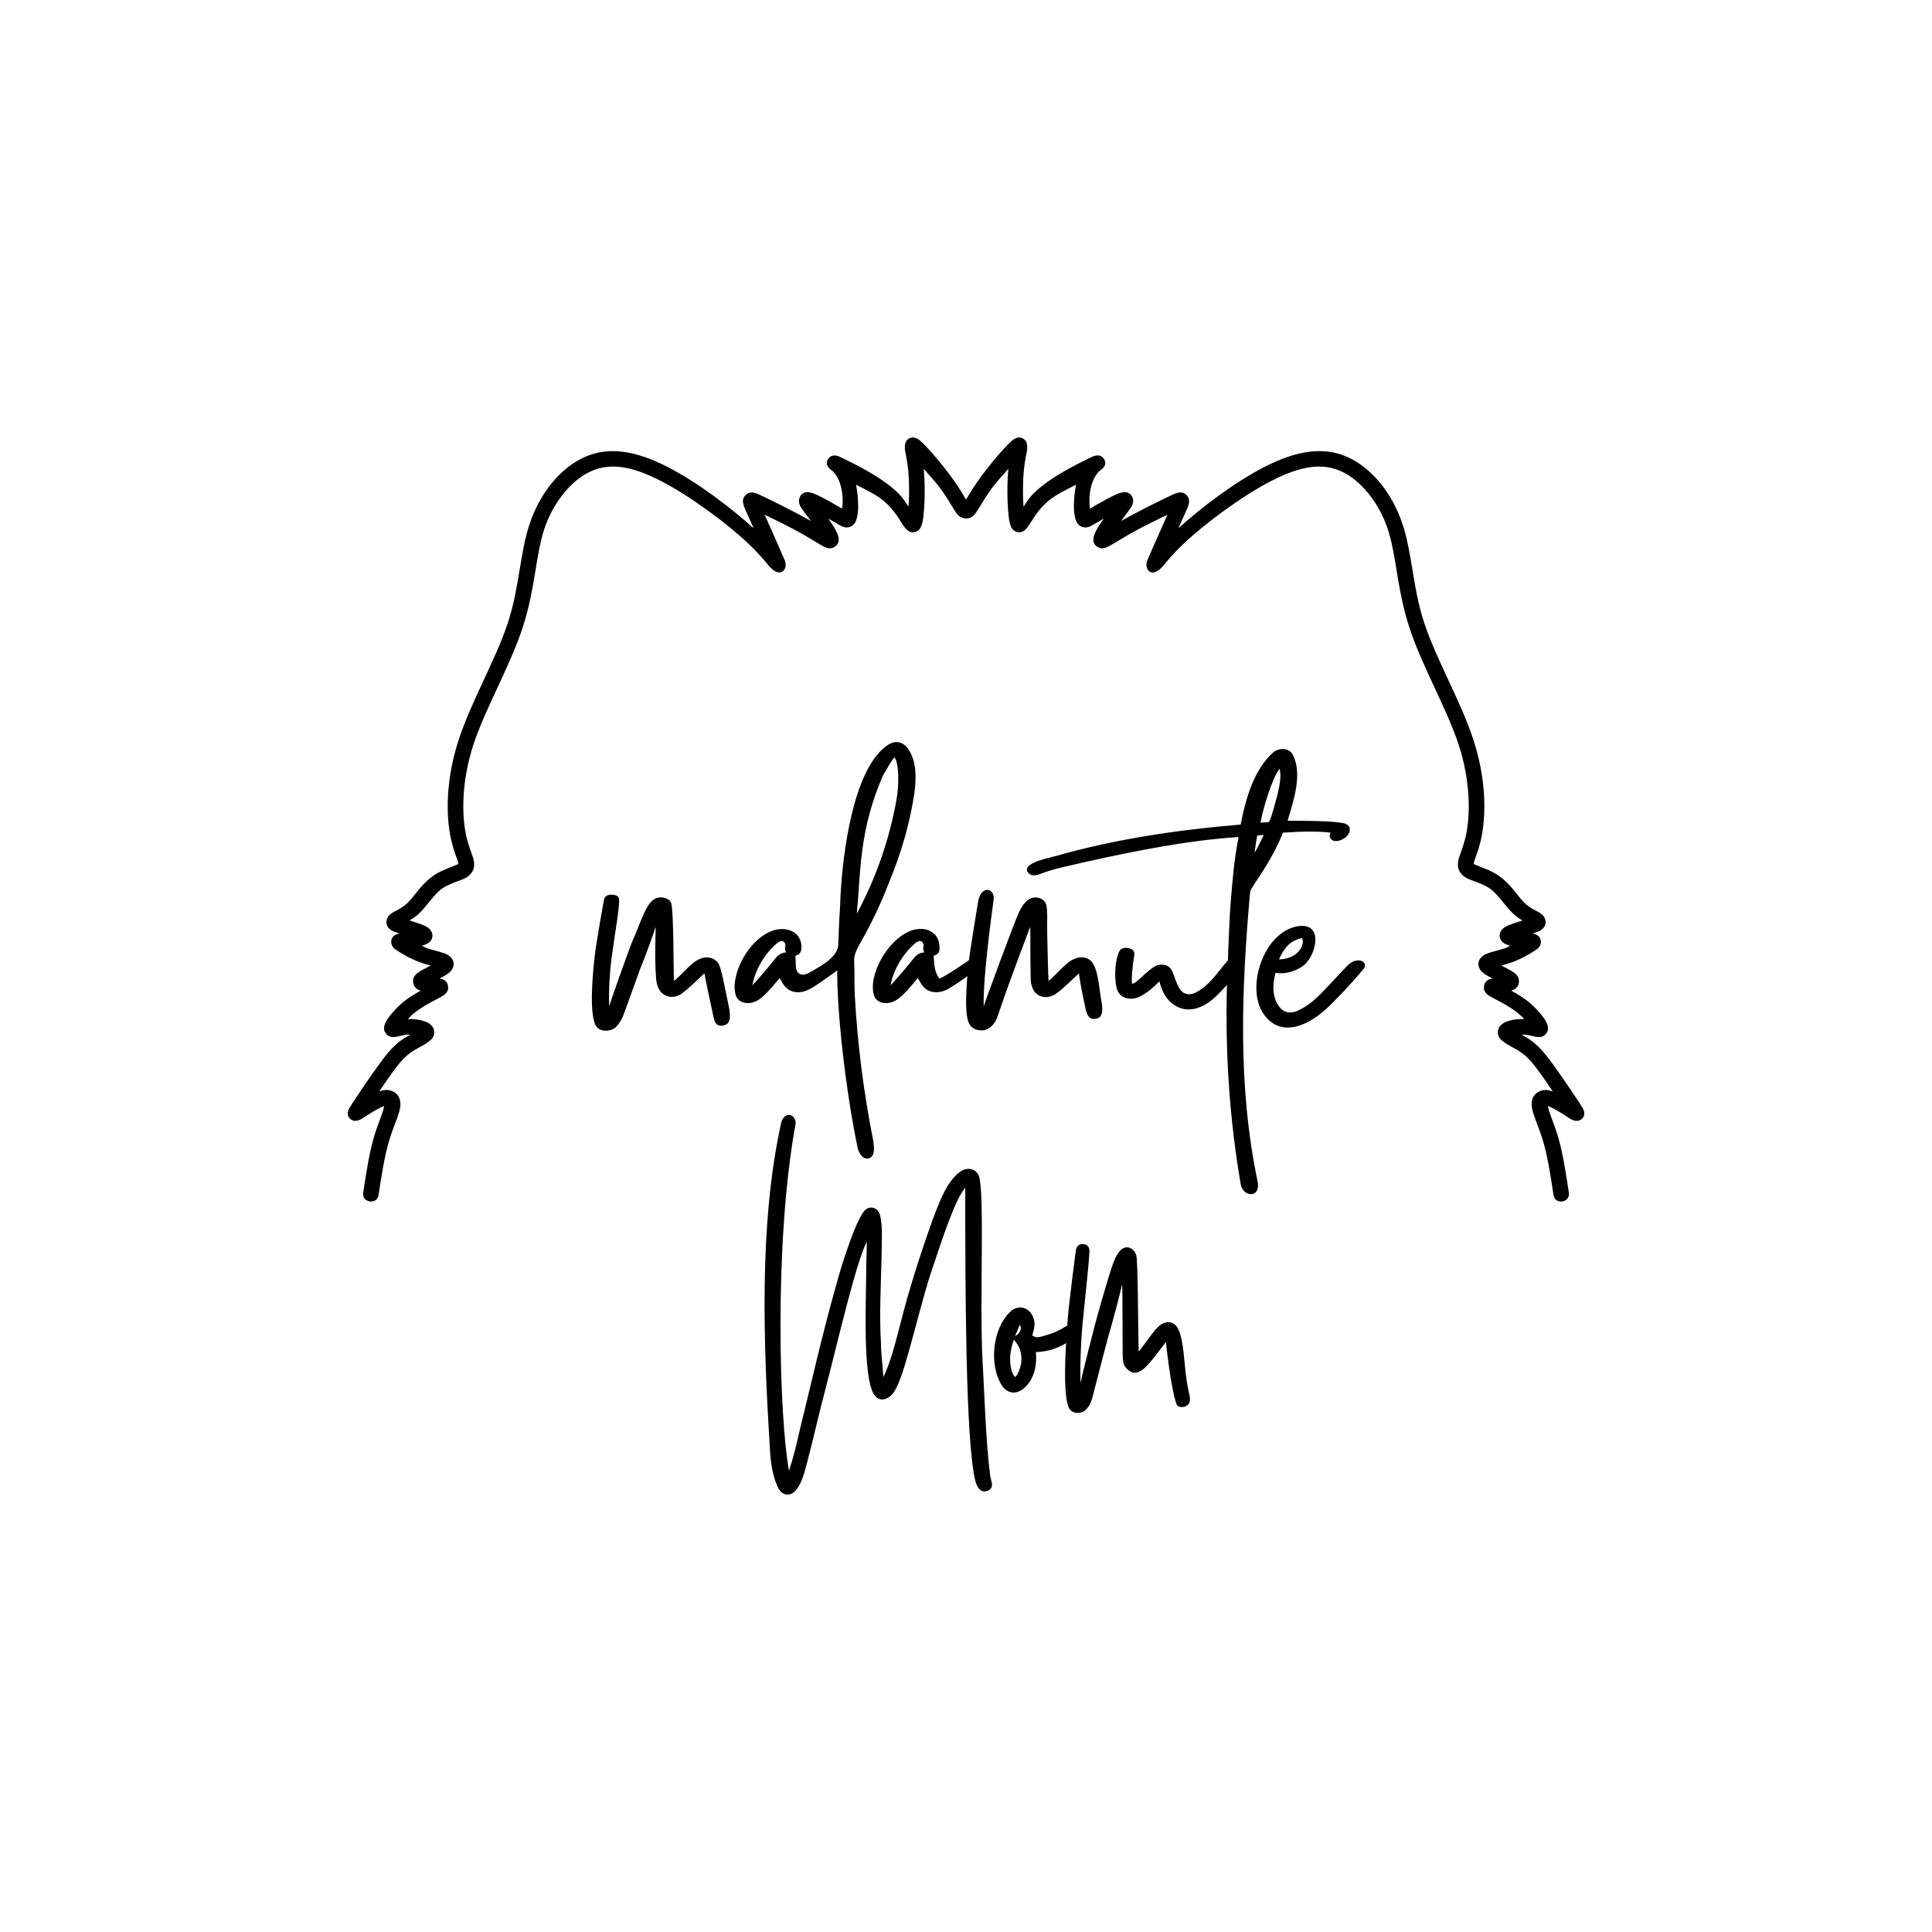 <?xml version="1.0" encoding="UTF-8" standalone="no"?>
<!-- Created with Inkscape (http://www.inkscape.org/) -->

<svg
   xmlns:dc="http://purl.org/dc/elements/1.1/"
   xmlns:cc="http://creativecommons.org/ns#"
   xmlns:rdf="http://www.w3.org/1999/02/22-rdf-syntax-ns#"
   xmlns:svg="http://www.w3.org/2000/svg"
   xmlns="http://www.w3.org/2000/svg"
   xmlns:sodipodi="http://sodipodi.sourceforge.net/DTD/sodipodi-0.dtd"
   xmlns:inkscape="http://www.inkscape.org/namespaces/inkscape"
   width="1500"
   height="1500"
   viewBox="0 0 396.875 396.875"
   version="1.1"
   id="svg8"
   inkscape:version="0.92.5 (2060ec1f9f, 2020-04-08)"
   sodipodi:docname="Malamute Mom.svg">
  <defs
     id="defs2" />
  <sodipodi:namedview
     id="base"
     pagecolor="#ffffff"
     bordercolor="#666666"
     borderopacity="1.0"
     inkscape:pageopacity="0.0"
     inkscape:pageshadow="2"
     inkscape:zoom="0.49497475"
     inkscape:cx="-103.12393"
     inkscape:cy="791.28883"
     inkscape:document-units="px"
     inkscape:current-layer="layer1"
     showgrid="false"
     units="px"
     inkscape:window-width="1920"
     inkscape:window-height="1017"
     inkscape:window-x="-8"
     inkscape:window-y="-8"
     inkscape:window-maximized="1" />
  <g
     inkscape:label="Layer 1"
     inkscape:groupmode="layer"
     id="layer1"
     transform="translate(0,99.875)">
    <path
       style="color:#000000;font-style:normal;font-variant:normal;font-weight:normal;font-stretch:normal;font-size:medium;line-height:normal;font-family:sans-serif;font-variant-ligatures:normal;font-variant-position:normal;font-variant-caps:normal;font-variant-numeric:normal;font-variant-alternates:normal;font-feature-settings:normal;text-indent:0;text-align:start;text-decoration:none;text-decoration-line:none;text-decoration-style:solid;text-decoration-color:#000000;letter-spacing:normal;word-spacing:normal;text-transform:none;writing-mode:lr-tb;direction:ltr;text-orientation:mixed;dominant-baseline:auto;baseline-shift:baseline;text-anchor:start;white-space:normal;shape-padding:0;clip-rule:nonzero;display:inline;overflow:visible;visibility:visible;opacity:1;isolation:auto;mix-blend-mode:normal;color-interpolation:sRGB;color-interpolation-filters:linearRGB;solid-color:#000000;solid-opacity:1;vector-effect:none;fill:#000000;fill-opacity:1;fill-rule:nonzero;stroke:none;stroke-width:0.432;stroke-linecap:round;stroke-linejoin:miter;stroke-miterlimit:4;stroke-dasharray:none;stroke-dashoffset:0;stroke-opacity:1;color-rendering:auto;image-rendering:auto;shape-rendering:auto;text-rendering:auto;enable-background:accumulate"
       d="m 187.361,-9.999 c -0.353,0.035 -0.72,0.203 -1.086,0.579 -0.513,0.527 -0.396,1.864 -0.356,2.097 0.163,0.938 0.475,2.256 0.652,4.094 0.177,1.839 0.218,4.245 0.135,6.294 -0.018,0.427 -0.058,0.778 -0.09,1.141 -0.624,-0.964 -1.239,-1.991 -2.507,-3.159 -3.754,-3.459 -9.918,-6.258 -11.438,-7.012 -0.078,-0.041 -0.537,-0.294 -1.074,-0.341 -0.537,-0.047 -1.196,0.136 -1.584,0.878 -0.17,0.325 -0.208,0.643 -0.148,0.923 0.06,0.28 0.208,0.511 0.377,0.706 0.169,0.195 0.356,0.358 0.522,0.48 0.166,0.122 0.346,0.25 0.486,0.407 1.929,2.169 2.011,5.843 1.738,7.528 -0.932,-0.547 -2.23,-1.309 -3.385,-1.925 -0.633,-0.338 -1.242,-0.653 -1.789,-0.902 -0.539,-0.245 -0.964,-0.446 -1.587,-0.534 -0.293,-0.041 -0.871,-0.117 -1.469,0.362 -0.315,0.253 -0.486,0.595 -0.57,0.914 -0.084,0.318 -0.084,0.61 -0.047,0.821 0.133,0.719 0.413,1.014 0.661,1.379 0.487,0.717 1.16,1.579 1.813,2.453 -0.102,-0.059 -0.169,-0.11 -0.299,-0.184 -3.177,-1.803 -7.566,-3.951 -9.736,-4.981 -0.541,-0.257 -1.557,-0.827 -2.372,-0.721 -0.294,0.035 -0.637,0.181 -0.896,0.392 -0.26,0.211 -0.511,0.526 -0.609,0.851 -0.168,0.552 -0.052,0.917 0,1.141 0.061,0.252 0.133,0.468 0.227,0.706 0.189,0.479 0.448,1.027 0.775,1.756 0.322,0.717 0.717,1.596 1.119,2.51 -4.597,-4.184 -11.525,-9.447 -17.678,-12.603 -6.5,-3.334 -12.089,-4.284 -17.092,-2.018 -5,2.264 -9.13,7.42 -11.221,13.604 -2.091,6.183 -2.059,12.949 -4.505,20.423 -2.446,7.474 -7.521,16.116 -10.117,24.074 -2.597,7.959 -2.569,14.942 -1.744,19.467 0.413,2.263 1.038,3.896 1.415,4.96 0.158,0.446 0.249,0.816 0.295,1.038 -0.269,0.124 -0.893,0.402 -1.379,0.591 -1.036,0.403 -2.396,0.896 -3.672,1.756 -2.549,1.718 -4.037,4.338 -5.325,5.588 -0.649,0.63 -1.338,1.074 -1.973,1.436 -0.62,0.353 -1.136,0.491 -1.789,1.095 -0.186,0.172 -0.384,0.444 -0.516,0.775 -0.131,0.332 -0.197,0.737 -0.09,1.14 0.201,0.764 0.716,1.084 1.017,1.267 0.489,0.299 1.046,0.457 1.641,0.649 -0.052,0.018 -0.129,0.018 -0.184,0.035 -0.12,0.029 -0.274,0.047 -0.489,0.139 -0.181,0.076 -0.659,0.267 -0.935,0.899 -0.148,0.338 -0.142,0.697 -0.082,0.993 0.061,0.295 0.175,0.529 0.287,0.682 0.184,0.251 0.337,0.36 0.434,0.434 0.218,0.165 0.401,0.276 0.616,0.41 0.861,0.54 2.683,1.713 5.075,2.498 0.632,0.208 1.138,0.336 1.662,0.476 -0.116,0.064 -1.488,0.779 -1.994,1.08 -0.25,0.148 -0.494,0.295 -0.73,0.483 -0.219,0.173 -0.514,0.395 -0.751,0.89 -0.136,0.285 -0.161,0.638 -0.127,0.981 0.035,0.342 0.133,0.674 0.32,0.923 0.33,0.439 0.688,0.598 0.935,0.706 0.123,0.053 0.217,0.053 0.329,0.081 -1.487,0.822 -3.033,1.758 -4.423,3.068 -0.814,0.767 -1.546,1.583 -2.097,2.335 -0.266,0.363 -1.195,1.521 -1.017,2.658 0.085,0.503 0.463,1.034 0.923,1.276 0.415,0.218 0.762,0.217 0.972,0.217 0.444,0 0.734,-0.08 1.035,-0.151 0.616,-0.145 1.324,-0.33 1.973,-0.365 0.14,0 0.302,0.029 0.447,0.047 -0.445,0.249 -0.89,0.486 -1.382,0.812 -1.868,1.233 -3.187,2.757 -4.993,5.235 -1.806,2.477 -4.196,6.016 -5.349,7.775 -0.29,0.441 -0.443,0.693 -0.661,1.038 -0.223,0.351 -0.434,0.804 -0.444,1.288 -0.012,0.484 0.215,0.992 0.797,1.334 0.517,0.305 1.106,0.209 1.563,0.035 0.457,-0.176 0.819,-0.443 0.935,-0.525 0.962,-0.676 3.563,-2.241 4.185,-2.341 -0.075,0.389 -0.23,1.016 -0.591,1.994 -0.443,1.198 -1.022,2.684 -1.518,4.381 -0.991,3.39 -1.582,7.355 -2.178,11.266 v 0.017 c -0.118,0.532 0.003,1.003 0.263,1.334 0.262,0.334 0.654,0.53 1.062,0.591 0.408,0.062 0.837,-0.018 1.186,-0.256 0.345,-0.239 0.591,-0.648 0.637,-1.189 0.597,-3.915 1.201,-7.785 2.1,-10.859 0.449,-1.536 1.001,-2.934 1.457,-4.17 0.454,-1.229 0.861,-2.246 0.914,-3.376 0.029,-0.575 -0.074,-1.184 -0.389,-1.723 -0.321,-0.548 -0.856,-0.935 -1.391,-1.125 -0.971,-0.347 -1.693,-0.19 -2.553,0.1 0.885,-1.307 1.71,-2.552 2.553,-3.708 1.741,-2.388 2.726,-3.503 4.176,-4.459 0.723,-0.478 1.65,-0.947 2.462,-1.424 0.404,-0.236 0.787,-0.476 1.153,-0.787 0.347,-0.295 0.916,-0.783 0.935,-1.744 0.018,-0.978 -0.639,-1.571 -1.083,-1.859 -0.441,-0.286 -0.896,-0.441 -1.37,-0.571 -0.903,-0.247 -1.935,-0.348 -2.954,-0.308 0.133,-0.157 0.263,-0.318 0.423,-0.468 1.333,-1.256 2.957,-2.289 4.493,-3.09 0.95,-0.494 1.661,-0.843 2.19,-1.177 0.53,-0.334 0.891,-0.674 1.071,-1.141 0.101,-0.26 0.117,-0.574 0.07,-0.887 -0.047,-0.313 -0.155,-0.626 -0.344,-0.857 -0.332,-0.406 -0.679,-0.532 -0.911,-0.615 -0.18,-0.067 -0.319,-0.07 -0.48,-0.1 0.332,-0.175 0.67,-0.357 0.981,-0.54 0.521,-0.306 1.017,-0.555 1.494,-1.207 0.254,-0.348 0.479,-0.887 0.401,-1.472 -0.077,-0.58 -0.411,-1.006 -0.685,-1.255 -0.527,-0.481 -1.014,-0.628 -1.506,-0.796 -1.006,-0.344 -2.197,-0.603 -3.171,-0.923 -0.509,-0.166 -0.809,-0.376 -1.162,-0.579 0.205,-0.053 0.417,-0.091 0.616,-0.163 0.215,-0.079 0.454,-0.173 0.718,-0.353 0.256,-0.174 0.697,-0.525 0.821,-1.231 0.127,-0.721 -0.227,-1.287 -0.48,-1.563 -0.239,-0.26 -0.46,-0.406 -0.661,-0.525 -0.412,-0.241 -0.837,-0.408 -1.3,-0.579 -0.739,-0.273 -1.529,-0.513 -2.245,-0.733 0.6,-0.365 1.244,-0.74 1.916,-1.391 1.841,-1.785 3.198,-4.102 4.879,-5.235 0.842,-0.568 1.968,-1.005 3.044,-1.424 1.055,-0.411 2.245,-0.677 3.047,-1.961 0.417,-0.668 0.446,-1.45 0.353,-2.052 -0.091,-0.589 -0.269,-1.094 -0.468,-1.657 -0.4,-1.13 -0.918,-2.489 -1.279,-4.468 -0.721,-3.958 -0.789,-10.493 1.632,-17.916 2.421,-7.422 7.494,-16.046 10.114,-24.05 2.619,-8.004 2.649,-14.936 4.496,-20.399 1.847,-5.464 5.604,-9.944 9.51,-11.713 3.91,-1.77 8.259,-1.164 14.335,1.952 6.074,3.115 13.642,8.76 17.913,12.781 2.136,2.011 3.486,3.632 4.23,4.574 0.109,0.138 0.565,0.679 1.153,1.071 0.294,0.196 0.621,0.357 0.969,0.392 0.348,0.035 0.718,-0.079 1.005,-0.392 0.384,-0.419 0.451,-0.94 0.41,-1.358 -0.041,-0.417 -0.186,-0.75 -0.229,-0.854 -0.619,-1.463 -2.704,-6.18 -4.082,-9.26 2.272,1.099 5.243,2.542 7.676,3.922 1.511,0.858 2.708,1.62 3.627,2.157 0.457,0.267 0.83,0.483 1.264,0.649 0.206,0.079 0.475,0.181 0.89,0.181 0.248,0 0.543,-0.093 0.833,-0.251 0.29,-0.157 0.566,-0.381 0.73,-0.697 0.297,-0.574 0.202,-1.014 0.16,-1.252 -0.047,-0.269 -0.109,-0.483 -0.193,-0.697 -0.168,-0.424 -0.393,-0.863 -0.664,-1.334 -0.333,-0.578 -0.804,-1.23 -1.252,-1.871 0.492,0.277 1.017,0.574 1.379,0.787 0.448,0.266 0.802,0.478 1.165,0.661 0.339,0.172 0.797,0.448 1.56,0.341 0.412,-0.058 0.818,-0.279 1.095,-0.558 0.265,-0.267 0.392,-0.539 0.48,-0.751 0.177,-0.43 0.245,-0.791 0.329,-1.222 0.261,-1.337 0.144,-3.866 -0.295,-6.224 2.245,1.178 4.341,2.083 6.089,3.693 1.536,1.415 2.492,2.895 3.171,3.992 1.059,1.801 1.818,2.225 2.715,2.058 0.895,-0.166 1.246,-0.843 1.391,-1.177 0.292,-0.673 0.369,-1.295 0.468,-2.13 0.1,-0.844 0.173,-1.845 0.217,-2.933 0.088,-2.177 0.047,-4.667 -0.151,-6.728 -0.001,0 0.001,6.09e-4 0,-0.023 1.35,1.508 2.699,2.948 3.901,4.686 1.033,1.493 1.739,2.755 2.359,3.72 0.308,0.479 0.552,0.922 1.005,1.288 0.705,0.569 2.058,0.729 2.848,0 0.452,-0.367 0.696,-0.809 1.005,-1.288 0.621,-0.965 1.327,-2.224 2.359,-3.717 1.202,-1.738 2.551,-3.178 3.901,-4.686 -0.001,0.018 0.001,0.018 0,0.023 -0.198,2.062 -0.238,4.551 -0.151,6.728 0.041,1.088 0.117,2.089 0.217,2.933 0.099,0.835 0.176,1.457 0.468,2.13 0.145,0.333 0.496,1.01 1.391,1.177 0.897,0.168 1.657,-0.256 2.715,-2.058 0.679,-1.097 1.635,-2.577 3.171,-3.992 1.747,-1.61 3.844,-2.515 6.089,-3.693 -0.44,2.358 -0.556,4.887 -0.295,6.224 0.084,0.431 0.151,0.791 0.329,1.222 0.087,0.212 0.214,0.484 0.48,0.751 0.277,0.279 0.683,0.501 1.095,0.558 0.763,0.107 1.221,-0.169 1.56,-0.341 0.363,-0.183 0.716,-0.395 1.165,-0.661 0.362,-0.214 0.887,-0.511 1.379,-0.787 -0.448,0.64 -0.919,1.293 -1.252,1.871 -0.271,0.471 -0.496,0.91 -0.664,1.334 -0.085,0.214 -0.146,0.428 -0.193,0.697 -0.041,0.238 -0.137,0.678 0.16,1.252 0.163,0.317 0.441,0.539 0.73,0.697 0.29,0.158 0.584,0.249 0.833,0.251 0.416,0 0.684,-0.102 0.89,-0.181 0.435,-0.165 0.807,-0.381 1.264,-0.649 0.919,-0.538 2.115,-1.299 3.627,-2.157 2.433,-1.381 5.404,-2.821 7.676,-3.919 -1.378,3.08 -3.463,7.794 -4.082,9.257 -0.041,0.103 -0.189,0.436 -0.229,0.854 -0.041,0.418 0.029,0.939 0.41,1.358 0.287,0.314 0.657,0.428 1.005,0.392 0.348,-0.035 0.675,-0.196 0.969,-0.392 0.588,-0.392 1.044,-0.93 1.153,-1.068 0.744,-0.943 2.094,-2.566 4.23,-4.577 4.271,-4.021 11.839,-9.666 17.913,-12.781 6.076,-3.116 10.424,-3.722 14.335,-1.952 3.906,1.768 7.663,6.252 9.51,11.716 1.847,5.463 1.876,12.392 4.496,20.396 2.619,8.004 7.692,16.631 10.114,24.053 2.422,7.423 2.354,13.959 1.632,17.916 -0.361,1.979 -0.88,3.335 -1.279,4.465 -0.199,0.563 -0.377,1.067 -0.468,1.657 -0.093,0.602 -0.064,1.384 0.353,2.052 0.803,1.284 1.992,1.553 3.047,1.964 1.077,0.419 2.202,0.853 3.044,1.421 1.68,1.133 3.038,3.453 4.879,5.238 0.671,0.651 1.316,1.026 1.916,1.391 -0.716,0.221 -1.505,0.457 -2.245,0.73 -0.464,0.172 -0.888,0.338 -1.3,0.579 -0.201,0.119 -0.422,0.265 -0.661,0.525 -0.253,0.276 -0.607,0.841 -0.48,1.563 0.124,0.705 0.565,1.056 0.821,1.231 0.264,0.18 0.503,0.277 0.718,0.356 0.198,0.072 0.41,0.108 0.616,0.16 -0.352,0.204 -0.653,0.413 -1.162,0.579 -0.974,0.321 -2.165,0.579 -3.171,0.923 -0.492,0.168 -0.979,0.316 -1.506,0.797 -0.274,0.249 -0.608,0.676 -0.685,1.255 -0.078,0.585 0.147,1.124 0.401,1.472 0.476,0.652 0.973,0.9 1.494,1.207 0.311,0.183 0.649,0.365 0.981,0.54 -0.16,0.029 -0.3,0.035 -0.48,0.099 -0.232,0.083 -0.58,0.21 -0.911,0.615 -0.189,0.231 -0.296,0.544 -0.344,0.857 -0.047,0.313 -0.029,0.627 0.07,0.887 0.18,0.467 0.541,0.807 1.071,1.141 0.53,0.334 1.24,0.683 2.19,1.177 1.536,0.8 3.16,1.834 4.493,3.09 0.159,0.15 0.29,0.311 0.423,0.468 -1.019,-0.041 -2.051,0.06 -2.954,0.308 -0.473,0.13 -0.929,0.285 -1.37,0.57 -0.444,0.288 -1.103,0.88 -1.083,1.859 0.018,0.961 0.588,1.448 0.935,1.744 0.366,0.312 0.749,0.551 1.153,0.787 0.812,0.477 1.739,0.947 2.462,1.424 1.449,0.957 2.435,2.071 4.176,4.459 0.843,1.156 1.668,2.401 2.553,3.708 -0.859,-0.292 -1.582,-0.448 -2.553,-0.099 -0.535,0.19 -1.07,0.58 -1.391,1.128 -0.316,0.539 -0.416,1.145 -0.389,1.72 0.052,1.13 0.46,2.147 0.914,3.376 0.457,1.235 1.008,2.636 1.457,4.173 0.899,3.074 1.503,6.944 2.1,10.859 0.047,0.541 0.291,0.947 0.637,1.186 0.349,0.242 0.778,0.318 1.186,0.256 0.408,-0.062 0.8,-0.257 1.062,-0.591 0.26,-0.331 0.381,-0.801 0.263,-1.334 v -0.018 c -0.597,-3.911 -1.187,-7.877 -2.178,-11.266 -0.496,-1.696 -1.075,-3.183 -1.518,-4.381 -0.361,-0.978 -0.516,-1.606 -0.591,-1.994 0.622,0.1 3.222,1.666 4.185,2.341 0.116,0.082 0.479,0.349 0.935,0.525 0.457,0.176 1.046,0.267 1.563,-0.035 0.581,-0.342 0.806,-0.85 0.797,-1.334 -0.012,-0.484 -0.221,-0.937 -0.444,-1.288 -0.218,-0.344 -0.371,-0.597 -0.661,-1.038 -1.154,-1.759 -3.544,-5.298 -5.35,-7.775 -1.806,-2.478 -3.125,-4.002 -4.993,-5.235 -0.492,-0.325 -0.937,-0.563 -1.382,-0.812 0.144,-0.017 0.307,-0.053 0.447,-0.047 0.649,0.035 1.357,0.217 1.973,0.362 0.301,0.071 0.591,0.148 1.035,0.154 0.21,0 0.557,7.9e-4 0.972,-0.217 0.46,-0.242 0.838,-0.774 0.923,-1.276 0.178,-1.137 -0.751,-2.295 -1.017,-2.658 -0.551,-0.752 -1.283,-1.568 -2.097,-2.335 -1.39,-1.31 -2.936,-2.247 -4.423,-3.068 0.112,-0.029 0.206,-0.035 0.329,-0.088 0.248,-0.108 0.606,-0.268 0.935,-0.706 0.187,-0.249 0.286,-0.581 0.32,-0.923 0.035,-0.342 0.012,-0.696 -0.127,-0.981 -0.238,-0.496 -0.532,-0.717 -0.751,-0.89 -0.236,-0.187 -0.479,-0.331 -0.73,-0.48 -0.506,-0.302 -1.879,-1.02 -1.994,-1.083 0.524,-0.141 1.03,-0.269 1.662,-0.476 2.392,-0.786 4.214,-1.958 5.075,-2.498 0.214,-0.134 0.397,-0.245 0.616,-0.41 0.098,-0.074 0.25,-0.183 0.434,-0.434 0.112,-0.153 0.226,-0.389 0.287,-0.685 0.061,-0.295 0.067,-0.651 -0.081,-0.99 -0.276,-0.631 -0.754,-0.826 -0.935,-0.902 -0.215,-0.091 -0.368,-0.11 -0.489,-0.136 -0.052,-0.018 -0.128,-0.023 -0.184,-0.035 0.595,-0.192 1.152,-0.35 1.641,-0.649 0.301,-0.183 0.815,-0.503 1.017,-1.267 0.107,-0.404 0.041,-0.809 -0.09,-1.141 -0.131,-0.332 -0.33,-0.603 -0.516,-0.775 -0.653,-0.604 -1.169,-0.742 -1.789,-1.095 -0.635,-0.362 -1.324,-0.807 -1.973,-1.436 -1.289,-1.25 -2.776,-3.87 -5.325,-5.588 -1.276,-0.86 -2.636,-1.353 -3.672,-1.756 -0.486,-0.189 -1.11,-0.468 -1.379,-0.591 0.047,-0.222 0.138,-0.593 0.295,-1.038 0.377,-1.064 1.003,-2.697 1.415,-4.96 0.825,-4.524 0.853,-11.508 -1.744,-19.467 -2.596,-7.958 -7.671,-16.6 -10.117,-24.074 -2.446,-7.474 -2.414,-14.24 -4.505,-20.423 -2.091,-6.185 -6.221,-11.341 -11.221,-13.604 -5.004,-2.265 -10.592,-1.315 -17.092,2.018 -6.153,3.155 -13.081,8.419 -17.678,12.603 0.403,-0.914 0.797,-1.793 1.119,-2.51 0.327,-0.729 0.587,-1.277 0.775,-1.756 0.093,-0.238 0.165,-0.454 0.227,-0.706 0.052,-0.223 0.168,-0.588 0,-1.141 -0.099,-0.325 -0.35,-0.64 -0.609,-0.851 -0.259,-0.211 -0.602,-0.36 -0.896,-0.392 -0.814,-0.106 -1.83,0.464 -2.372,0.721 -2.171,1.03 -6.559,3.178 -9.736,4.981 -0.13,0.074 -0.197,0.125 -0.299,0.184 0.654,-0.875 1.326,-1.736 1.813,-2.453 0.248,-0.364 0.528,-0.66 0.661,-1.379 0.041,-0.21 0.041,-0.502 -0.047,-0.821 -0.084,-0.319 -0.255,-0.662 -0.57,-0.914 -0.599,-0.479 -1.177,-0.403 -1.469,-0.362 -0.623,0.088 -1.048,0.289 -1.587,0.534 -0.548,0.249 -1.157,0.564 -1.789,0.902 -1.156,0.616 -2.453,1.378 -3.385,1.925 -0.273,-1.685 -0.192,-5.359 1.738,-7.528 0.14,-0.158 0.319,-0.285 0.486,-0.407 0.166,-0.122 0.353,-0.288 0.522,-0.483 0.169,-0.195 0.317,-0.426 0.377,-0.706 0.06,-0.28 0.023,-0.599 -0.148,-0.923 -0.388,-0.742 -1.047,-0.927 -1.584,-0.878 -0.537,0.047 -0.996,0.302 -1.074,0.341 -1.52,0.754 -7.684,3.553 -11.438,7.012 -1.268,1.168 -1.883,2.196 -2.507,3.159 -0.035,-0.363 -0.074,-0.713 -0.09,-1.141 -0.082,-2.049 -0.041,-4.455 0.135,-6.294 0.177,-1.839 0.488,-3.156 0.652,-4.094 0.041,-0.233 0.158,-1.57 -0.356,-2.097 -0.367,-0.376 -0.734,-0.541 -1.086,-0.576 -0.353,-0.035 -0.69,0.062 -0.999,0.214 -0.262,0.129 -0.523,0.33 -0.718,0.501 -1.609,1.407 -4.95,5.351 -7.196,8.599 -1.014,1.466 -1.655,2.617 -2.166,3.44 -0.511,-0.822 -1.152,-1.973 -2.166,-3.44 -2.246,-3.248 -5.587,-7.192 -7.196,-8.599 -0.196,-0.171 -0.456,-0.375 -0.718,-0.504 -0.308,-0.153 -0.646,-0.249 -0.999,-0.214 z m -2.969,62.573 c -0.647,-0.058 -1.412,0.137 -2.278,0.769 -7.063,5.094 -8.964,22.924 -9.371,29.487 -0.135,1.665 -0.135,3.428 -0.271,5.093 -0.136,2.057 -0.173,4.118 -0.271,6.173 -0.035,0.794 -0.246,2.565 -4.321,4.897 -1.506,0.862 -2.791,1.883 -3.811,1.05 -0.792,-0.646 -0.534,-1.931 -0.67,-3.596 0.815,-0.196 1.172,-0.705 1.222,-1.469 0.062,-0.952 -0.135,-1.861 -0.815,-2.743 -1.223,-1.274 -3.098,-1.498 -4.622,-1.077 -5.336,1.472 -9.372,9.402 -8.014,13.517 0.544,1.469 2.446,1.959 4.212,1.077 1.494,-0.686 3.533,-3.231 4.755,-4.701 0.408,0.392 0.678,1.763 2.172,2.546 1.087,0.49 2.172,0.49 3.394,0 1.337,-0.482 4.745,-3.028 6.279,-4.136 -0.062,9.029 1.848,25.2 4.158,36.269 0.21,1.262 1.127,2.562 2.184,2.371 1.531,-0.276 1.232,-2.344 1.074,-3.548 -2.038,-10.286 -3.258,-20.085 -3.802,-29.979 -0.135,-2.253 -0.002,-4.504 -0.139,-6.855 0,-1.078 -5.2e-4,-1.567 1.222,-3.82 2.309,-4.017 4.211,-8.034 5.841,-12.247 2.581,-6.172 4.347,-12.244 5.298,-18.513 0.408,-3.037 0.544,-6.467 -1.222,-9.112 -0.371,-0.574 -1.127,-1.359 -2.206,-1.454 z m 79.37,1.43 c -0.815,-0.074 -1.656,0.188 -2.242,0.709 -4.038,3.596 -5.705,9.797 -6.656,14.793 -13.991,1.176 -26.265,3.156 -37.627,6.366 -1.823,0.514 -4.755,1.056 -5.92,2.154 -0.609,0.575 -0.462,1.179 0.217,1.668 0.544,0.392 1.413,0.244 2.037,0 1.343,-0.526 2.998,-1.021 4.481,-1.37 11.423,-2.688 25.11,-5.566 36.384,-6.252 -0.951,4.8 -1.213,8.57 -1.584,12.88 -0.356,4.134 -0.426,8.386 -0.619,12.431 -1.908,2.166 -3.985,5.594 -7.009,6.801 -0.968,0.386 -2.175,0.197 -2.854,-0.881 -0.951,-1.469 -1.222,-3.333 -1.901,-4.215 -0.679,-0.882 -2.036,-0.977 -2.987,-0.585 -2.037,1.078 -3.94,3.625 -4.891,3.723 -0.271,-0.49 0.085,-4.099 0.408,-5.88 0.087,-0.482 0.018,-1.244 -1.222,-1.466 -0.941,-0.169 -1.603,0.108 -1.904,0.781 -1.057,2.364 -0.948,6.562 -0.269,8.032 0.679,1.567 2.796,2.028 4.48,1.177 1.53,-0.773 2.582,-1.665 4.076,-3.135 0.408,1.567 1.166,3.36 2.486,4.411 1.177,0.937 2.49,1.54 4.327,1.279 2.92,-0.415 5.258,-2.924 7.066,-4.993 -0.383,14.423 0.577,27.768 2.824,40.94 0.492,2.687 3.971,2.905 3.53,-0.295 -4.211,-19.886 -3.336,-39.768 -1.629,-59.366 0.06,-0.683 0.343,-1.114 1.086,-2.254 0.679,-1.078 3.668,-5.192 5.705,-10.286 4.211,-0.294 7.47,-0.294 9.779,0 -0.408,0.686 -0.074,1.323 0.408,1.569 1.04,0.53 2.7,-0.333 3.262,-1.276 0.53,-0.89 0.403,-1.936 -1.086,-2.254 -2.179,-0.465 -8.151,-0.489 -11.411,-0.489 1.222,-4.213 3.078,-9.457 1.089,-13.517 -0.321,-0.656 -1.019,-1.127 -1.834,-1.201 z m -80.016,1.69 c 0.965,1.123 0.951,6.075 0.408,8.72 -1.494,8.327 -4.21,16.063 -8.149,23.41 0.408,-4.408 0.543,-8.52 1.086,-12.732 0.679,-5.388 2.039,-10.582 4.348,-15.774 0.951,-1.469 1.357,-2.546 2.308,-3.624 z m 79.132,2.35 c 0.408,1.861 -0.135,3.82 -0.543,5.681 -0.272,0.882 -1.361,5.292 -1.768,5.292 -0.408,0 -1.219,0.096 -1.626,0.096 0.408,-2.547 2.443,-9.405 3.937,-11.07 z m -3.262,13.62 c -0.408,0.686 -1.354,2.84 -1.898,3.624 0.136,-1.176 0.427,-2.951 0.54,-3.527 0,0 0.959,-0.072 1.358,-0.096 z m -56.66,11.272 c -0.721,-0.095 -1.574,0.475 -1.961,2.049 -0.544,3.037 -1.85,11.414 -1.958,12.386 -0.128,0.11 -4.588,3.197 -6.031,3.778 -1.087,-1.273 -1.086,-3.035 -1.222,-4.701 0.815,-0.196 1.222,-0.686 1.222,-1.469 0,-0.882 -0.135,-1.861 -0.815,-2.743 -1.223,-1.274 -2.718,-1.567 -4.619,-1.077 -5.162,1.567 -9.372,9.402 -8.014,13.517 0.544,1.469 2.446,1.959 4.212,1.077 1.494,-0.686 3.53,-3.231 4.752,-4.701 0.408,0.392 0.678,1.763 2.172,2.546 1.087,0.49 2.167,0.471 3.397,0 0.983,-0.376 2.957,-1.746 4.625,-2.951 -0.314,4.2 -0.562,8.743 0.646,10.201 0.816,0.984 2.615,1.297 3.805,0.489 1.053,-0.716 1.493,-1.566 2.037,-3.231 3.05,-8.988 6.384,-17.343 6.384,-17.539 0.135,0.294 0.012,4.846 0.135,10.681 0.018,0.795 0.224,1.703 0.649,2.378 0.933,1.481 2.884,1.738 4.514,0.661 1.766,-1.273 3.125,-2.745 4.755,-4.215 0,0.294 0.633,4.126 1.086,5.977 0.363,1.481 0.424,3.82 2.583,3.325 1.452,-0.333 1.145,-2.453 0.95,-3.521 -0.485,-2.656 -0.573,-5.943 -1.768,-7.839 -0.847,-1.345 -2.579,-1.568 -4.073,-0.785 -1.494,0.686 -3.261,2.942 -5.027,4.411 -0.136,-2.449 -0.197,-6.958 -0.272,-9.7 -0.061,-2.256 0.158,-5.102 -0.274,-6.17 -0.519,-1.284 -2.455,-1.757 -3.72,-0.73 -0.91,0.738 -1.327,1.502 -1.847,2.592 -0.975,2.046 -7.199,19.002 -7.199,19.198 -0.135,-3.428 0.523,-10.816 2.037,-21.941 0.149,-1.094 -0.44,-1.857 -1.162,-1.952 z m -77.406,0.972 c -0.815,0 -1.358,0.391 -1.494,1.077 -0.544,3.037 -1.089,6.172 -1.632,9.601 -0.679,4.8 -1.494,13.813 0,16.263 0.679,1.176 2.596,1.293 3.805,0.489 0.558,-0.371 1.493,-1.566 2.037,-3.231 1.087,-3.037 2.175,-5.979 3.262,-9.015 1.087,-2.547 3.126,-8.328 3.126,-8.523 0.136,0.294 -0.28,5.591 0.133,10.681 0.064,0.793 0.274,1.568 0.682,2.254 0.951,1.469 2.851,1.862 4.481,0.784 1.766,-1.273 3.125,-2.745 4.755,-4.215 0,0.294 1.672,8.135 1.934,9.266 0.371,1.602 1.314,1.645 2.263,1.346 1.401,-0.442 1.144,-2.375 0.619,-4.743 -0.585,-2.636 -1.339,-7.044 -1.961,-7.926 -0.916,-1.299 -2.582,-1.568 -4.076,-0.785 -1.494,0.686 -3.261,2.942 -5.027,4.411 -0.136,-2.449 -0.041,-13.617 -0.546,-15.87 -0.273,-1.213 -2.461,-1.808 -3.726,-0.781 -0.91,0.739 -1.297,1.566 -1.841,2.643 -0.951,2.057 -1.629,4.113 -2.58,6.17 -1.494,3.918 -4.619,12.832 -4.619,13.028 -0.135,-3.428 0.135,-7.835 0.679,-11.263 0.408,-3.135 1.457,-9.015 1.361,-10.678 -0.041,-0.698 -0.681,-0.981 -1.632,-0.981 z m 142.151,6.423 c -0.28,-0.017 -0.588,-5.3e-4 -0.923,0.041 -3.136,0.405 -5.236,2.98 -5.841,3.82 -2.928,4.061 -4.096,10.709 -1.122,14.564 1.742,2.258 4.435,3.377 8.418,1.527 2.246,-1.043 4.389,-2.966 6.155,-4.827 2.037,-2.057 4.016,-4.239 5.702,-6.267 1.111,-1.337 -1.019,-2.753 -3.123,-0.881 -1.63,1.665 -3.122,3.329 -4.616,4.897 -1.63,1.665 -3.201,3.386 -5.754,4.529 -1.389,0.622 -2.534,0.465 -3.485,-0.416 -2.038,-2.253 -1.63,-5.388 -1.086,-7.347 2.581,0.392 4.597,-0.711 5.567,-1.37 2.482,-1.685 4.309,-8.051 0.109,-8.27 z m -0.241,2.489 c 0.679,1.274 -0.696,4.274 -4.728,4.396 1.684,-3.919 3.777,-4.102 4.728,-4.396 z m -106.712,0.625 c 0.272,0.062 0.474,0.308 0.609,0.748 0,0.294 -0.271,0.883 0.136,1.569 -1.222,0.097 -1.768,0.684 -2.311,1.37 -1.223,1.567 -3.394,4.115 -4.616,5.388 0.408,-2.645 2.292,-6.391 5.162,-8.72 0.39,-0.316 0.748,-0.417 1.02,-0.356 z m 28.386,0 c 0.271,0.062 0.474,0.308 0.609,0.748 0,0.294 -0.272,0.883 0.135,1.569 -1.222,0.097 -1.765,0.684 -2.308,1.37 -1.223,1.567 -3.394,4.115 -4.616,5.388 0.408,-2.645 2.307,-6.369 5.159,-8.72 0.408,-0.294 0.748,-0.417 1.02,-0.356 z m -27.073,35.711 c -0.731,-0.035 -1.389,0.746 -1.566,1.539 -4.656,20.814 -3.658,45.716 -2.317,67.416 0.122,2.56 0.665,5.887 1.828,7.923 0.789,1.38 2.439,1.507 3.536,0.166 1.195,-1.461 1.706,-3.578 2.193,-5.407 1.341,-4.998 2.437,-10.118 3.778,-15.116 2.682,-10.24 6.219,-25.844 8.536,-30.477 0,2.438 -0.124,4.631 -0.124,7.069 0,4.998 -0.729,20.601 1.587,24.258 0.853,1.341 2.112,1.397 3.412,0.368 1.628,-1.289 3.06,-6.664 3.901,-9.631 1.476,-5.205 2.682,-10.242 4.266,-15.24 1.951,-5.73 4.877,-15.237 7.193,-17.919 0,19.871 0.041,52.194 2.073,60.22 0.284,1.121 1.072,2.757 2.682,1.952 1.317,-0.659 0.5,-1.952 0.365,-3.047 -0.962,-7.804 -1.096,-15.603 -1.584,-23.893 -0.61,-11.825 0.486,-34.134 -0.733,-37.67 -0.61,-1.463 -2.194,-1.831 -3.657,-0.978 -3.048,2.072 -4.509,6.585 -5.85,9.999 -2.56,7.192 -4.879,14.382 -6.707,21.697 -0.853,3.292 -2.071,8.048 -3.412,10.608 -0.122,-2.316 -0.489,-4.632 -0.489,-6.949 -0.365,-5.973 0.002,-11.948 0.124,-17.922 0,-2.804 0.303,-6.232 -0.365,-8.533 -0.43,-1.481 -2.146,-1.898 -3.171,-0.733 -1.66,1.887 -4.509,10.364 -5.85,15.484 -2.804,9.874 -4.999,19.748 -7.437,29.623 -0.61,2.804 -1.34,5.731 -2.193,8.291 -1.951,-10.362 -3.156,-46.59 1.34,-71.196 0.138,-0.758 -0.307,-1.854 -1.358,-1.904 z m 60.271,26.53 c -0.731,0 -1.221,0.489 -1.343,1.343 -0.488,3.779 -0.976,7.678 -1.463,11.945 -0.1,0.98 -0.193,2.243 -0.29,3.446 -1.407,0.893 -2.613,1.541 -5.359,2.284 -0.716,0.194 -1.341,0.122 -1.828,-0.245 0.366,-1.341 0.767,-2.453 0.124,-3.901 -0.82,-1.844 -2.921,-2.571 -4.634,-0.975 -3.658,3.409 -4.372,10.841 -1.828,14.995 1.113,1.819 2.902,2.097 4.535,0.815 1.783,-1.401 2.903,-4.227 2.537,-7.519 2.667,-0.099 4.597,-0.85 6.212,-1.841 -0.308,5.371 -0.373,11.121 0.531,13.176 0.61,1.463 2.575,1.391 3.415,0.61 1.079,-1.003 1.312,-1.956 1.828,-4.022 0.947,-3.786 1.948,-7.436 2.924,-11.215 0.975,-3.17 2.806,-10.362 2.806,-10.606 0.122,0.365 0.074,9.664 0.121,13.288 0.012,0.956 -0.087,2.815 0.489,3.578 1.344,1.781 2.683,1.54 4.146,0.199 1.585,-1.585 2.803,-3.412 4.266,-5.241 0,0.365 0.567,5.125 0.975,7.434 0.324,1.836 0.534,3.178 1.098,5.12 0.293,1.007 1.426,0.93 2.07,0.609 0.621,-0.309 0.924,-1.04 0.733,-1.949 -0.33,-1.575 -0.558,-2.687 -0.733,-4.022 -0.434,-3.299 -0.497,-7.364 -1.584,-9.755 -0.745,-1.639 -2.287,-1.909 -3.657,-0.974 -1.313,0.895 -2.926,3.657 -4.511,5.485 -0.122,-3.048 -0.123,-18.406 -0.489,-19.747 -0.488,-1.585 -2.171,-2.261 -3.322,-0.966 -0.802,0.902 -1.187,1.939 -1.675,3.28 -0.853,2.56 -1.553,5.093 -2.317,7.682 -1.431,4.85 -4.146,15.97 -4.146,16.214 -0.122,-4.267 0.122,-9.754 0.61,-14.021 0.365,-3.901 1.222,-11.215 1.222,-13.288 -0.122,-0.853 -0.61,-1.219 -1.463,-1.219 z m -12.841,16.58 c 0.365,0.487 0.333,1.64 -0.975,2.317 0.365,-0.853 0.609,-1.464 0.975,-2.317 z m -1.219,3.047 c 0.853,1.097 1.829,2.194 1.463,5.12 -0.365,1.341 -0.731,2.196 -1.219,2.562 -0.365,-0.365 -0.611,-0.977 -0.733,-1.343 -0.488,-1.95 -0.364,-4.023 0.489,-6.339 z"
       id="path1015"
       inkscape:connector-curvature="0" />
  </g>
</svg>
